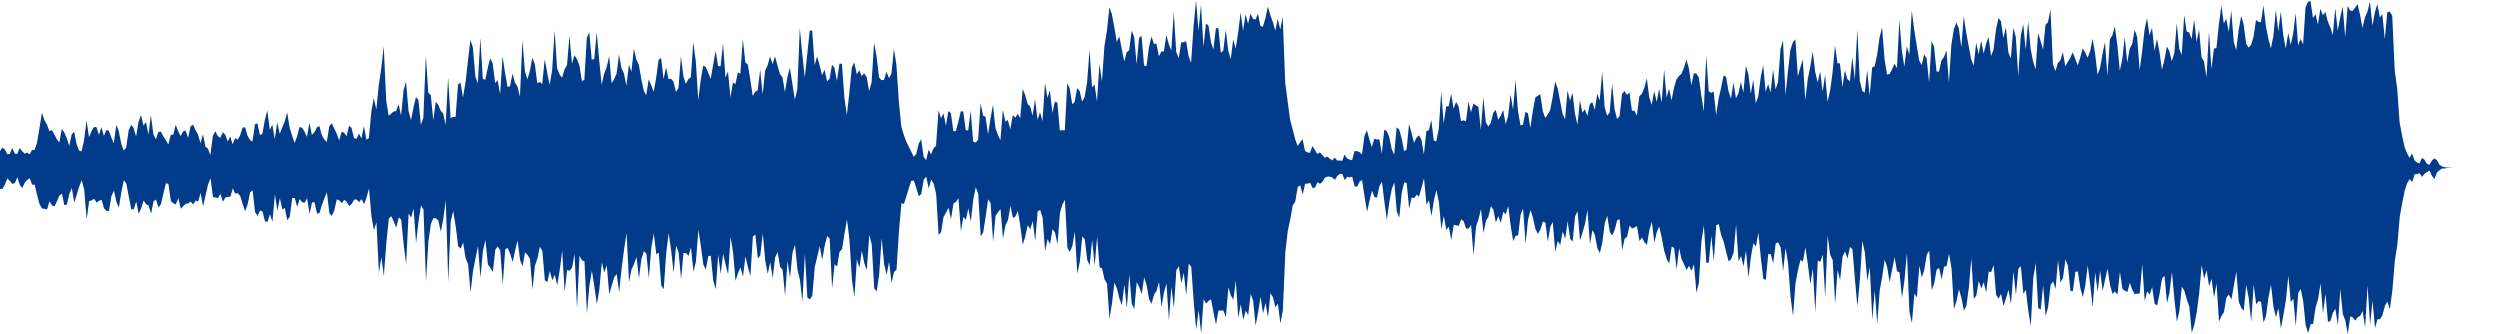<?xml version="1.0" encoding="UTF-8"?>
<svg id="Layer_1" xmlns="http://www.w3.org/2000/svg" width="1918.1" height="256.2" version="1.1" viewBox="0 0 1918.1 256.2">
  <!-- Generator: Adobe Illustrator 29.5.0, SVG Export Plug-In . SVG Version: 2.1.0 Build 137)  -->
  <defs>
    <style>
      .st0 {
        fill: #013b89;
      }
    </style>
  </defs>
  <path class="st0" d="M0,128.3v16.6h1.9c0,.1,1.9-3.4,1.9-3.4l1.9-4.6,1.9,2,1.9,2.2,1.9-.6,1.9-4.6,1.9,6,1.9,2.4,1.9-4.2,1.9-2.1,1.9-1.2,1.9,4.9h1.9c0,0,1.9,8.1,1.9,8.1l1.9,7,1.9,3.2,1.9.2,1.9.5,1.9-6.3,1.9,3.2,1.9.7,1.9-3.9,1.9-4.4,1.9-1.5,1.9,8.9,1.9-.4,1.9-8.2,1.9-4.5,1.9,11.1,1.9-6.2,1.9-6.2,1.9-4.8,1.9,7.3,1.9,22.7,1.9-14,1.9-.4,1.9-1.3,1.9,2.9,1.9-1.4,1.9-.8,1.9,6.6,1.9,2h1.9c0,.1,1.9-11.5,1.9-11.5l1.9-4,1.9,8.5,1.9,4.4,1.9-11.9,1.9-9,1.9,2.4,1.9,10.1,1.9,9.6,1.9.3,1.9-6.1,1.9,9.4,1.9-4.2,1.9-6,1.9,2.9,1.9.9,1.9,6.3,1.9-9.5,1.9-1.3,1.9,6.1,1.9-2.6,1.9-8.3,1.9-7.7,1.9.5,1.9,13.1,1.9,1.8,1.9.8,1.9-4.9,1.9,8.3,1.9-2.1,1.9-1.7,1.9-.3,1.9-1.5,1.9,2.3,1.9-3.1,1.9.9,1.9-6.7,1.9,10.2,1.9-8.2,1.9-8.4,1.9-4.9,1.9,14.4,1.9.5,1.9.4,1.9-3.3,1.9,6.1,1.9-3.3,1.9-.5h1.9c0,.1,1.9-6.5,1.9-6.5l1.9,4.1,1.9-.4,1.9,2.2,1.9,6.2,1.9,5.5,1.9-5.4,1.9-9.1,1.9-1.6,1.9,16.7,1.9,2.9,1.9-4.1,1.9.7,1.9,7.7,1.9.2,1.9-5.8,1.9,5.9,1.9-21.2,1.9,12.7,1.9-9.6,1.9,8.6,1.9-1.2,1.9,9.5,1.9-2.8,1.9-14.3h1.9c0,0,1.9,6.7,1.9,6.7l1.9-5.9,1.9,2.4,1.9.5,1.9-3.6,1.9,12.1,1.9-8.9h1.9c0,.1,1.9,8.7,1.9,8.7l1.9-.5,1.9-6.3,1.9-5,1.9-4.6,1.9,16,1.9,2.1,1.9-4.3,1.9-8.4,1.9.8,1.9,2.2,1.9-2.6,1.9,1.5,1.9,3.3,1.9-1.7,1.9-3.2,1.9-.2,1.9,2.1,1.9-2.4,1.9,3.9,1.9-5.1,1.9-6.9,1.9,21.7,1.9,10.3,1.9-6,1.9,38.5,1.9-11.7,1.9,14.3,1.9-25.4,1.9-18.7,1.9-1.7,1.9,4.1,1.9,4.7,1.9-7.9,1.9,1.6,1.9,19.2,1.9,14.9,1.9-38.6,1.9,3,1.9-6.9,1.9,26.5,1.9-16.8,1.9-12.2,1.9,3.3,1.9,54.9,1.9-30.6,1.9-13.4,1.9-4.3h1.9c0-.1,1.9,1.8,1.9,1.8l1.9,8.6,1.9-10,1.9-14.1,1.9,62.6,1.9-46.6,1.9-7.8,1.9,11.5,1.9,15.6,1.9,1.7,1.9-4.6,1.9,11.9,1.9,4.6,1.9,21.7,1.9-16.4,1.9-9.6,1.9-9.5,1.9,24.3,1.9-20.5,1.9-8.6,1.9,18.9,1.9,2.6,1.9,3.2,1.9-17.2,1.9-2.4,1.9,3,1.9,26.2,1.9-27,1.9-1.1,1.9,4.6,1.9,6.2,1.9-8.7,1.9-7.9,1.9,15.1,1.9,4.8,1.9-10.7,1.9,1.9,1.9,3.1,1.9,23.6,1.9-18.4,1.9-5.5,1.9-9.1,1.9,3.3,1.9,22.5,1.9,1.5,1.9-8.5,1.9,7,1.9-4.1,1.9,7.8,1.9-11.3,1.9-15.1,1.9,31.6,1.9-16.8,1.9.6,1.9-2.4,1.9-10.6,1.9,42,1.9-40.5,1.9,3.6,1.9.6,1.9,40,1.9-21.4,1.9-11.3,1.9,12.3,1.9,13.3,1.9-11,1.9-21.1,1.9,7.9,1.9-5.6,1.9,22.2,1.9-6.6,1.9-6.4,1.9-2.5,1.9,13.9,1.9-18.1,1.9-14.7,1.9-12.4,1.9,37.6,1.9-9.8,1.9-4,1.9-5.6,1.9,16.4,1.9-14.8,1.9-6,1.9,2,1.9,18.9,1.9-23.9,1.9-10.6,1.9,16,1.9-1.3,1.9,25.1,1.9,3,1.9-27.6,1.9-15.5,1.9,13.2,1.9,17.3,1.9-20.9,1.9,5.1,1.9,20.4,1.9-19.8h1.9c0,0,1.9,2.3,1.9,2.3l1.9-6.7,1.9,18.7,1.9-7.6,1.9-24.6,1.9,12.7,1.9,14.1,1.9,3.8,1.9-10.3,1.9-.3,1.9,19,1.9,6.7,1.9-26.6,1.9,14.8,1.9-15.3,1.9,8.3,1.9,7.4,1.9-28.8,1.9,11.9,1.9,21.9,1.9-6,1.9-4.4,1.9,7.2,1.9-15.6,1.9,8.2,1.9,6.9,1.9-30.4,1.9-1.5,1.9,18.4,1.9-2.3,1.9-17,1.9,20.9,1.9,10.3,1.9-9.1,1.9,12.2,1.9-15.9,1.9-4,1.9,11.4,1.9,2,1.9,20.1,1.9-26.7,1.9,12.9,1.9-19.3,1.9-6,1.9,18.9,1.9,7.8,1.9,17,1.9-36.9,1.9,33.6,1.9,1.5,1.9-2.8,1.9-22.1,1.9-7.9,1.9-8.1,1.9,10.6,1.9-11,1.9-7.3,1.9,1.8,1.9,38.2,1.9-18.4,1.9,1.8,1.9-11.4,1.9-2,1.9-12,1.9-10.7,1.9,15.4,1.9,31,1.9,13,1.9-28.9,1.9,6.5,1.9-13.2,1.9,9.8,1.9,5.1,1.9-27.1,1.9,7.6,1.9,33.6,1.9,2.3,1.9-13,1.9-27.7,1.9,19.6,1.9,8.5,1.9-10.1,1.9,16.3,1.9-8.5,1.9-1.7,1.9-30.2,1.9-20.9,1.9.7,1.9-6.1,1.9-6.2,1.9-5.6h1.9s1.9,5.8,1.9,5.8l1.9,6.2,1.9-1.9,1.9-11,1.9-2.2,1.9,9.1,1.9-6.9,1.9,3.2,1.9,7.8,1.9,31.5,1.9-2.1,1.9-11.8,1.9-3.3,1.9-3.6,1.9,8.7,1.9-12,1.9-1.2,1.9-3,1.9,25.4,1.9-10.9,1.9,2.2,1.9-8.8,1.9,10.3,1.9-17.2,1.9-9.3,1.9,5.2,1.9,32.5,1.9-3,1.9-12.1,1.9-13.3,1.9,2.9,1.9,29.6,1.9-19.8,1.9-2.8,1.9-2.4,1.9,22.7,1.9-10.4,1.9-3.8,1.9-11.1,1.9,9.4,1.9-1.1,1.9-4.4,1.9,11.8,1.9,14.2,1.9-6.4,1.9-8.6,1.9,3.2,1.9-6.3,1.9,15.2,1.9-22.6,1.9-1.2,1.9,6,1.9,25.6,1.9-9.2,1.9,3.9,1.9-11.5,1.9,2.6,1.9,8.9,1.9-24.1,1.9-6.4,1.9-3.5,1.9,36.8,1.9,3.2,1.9-4.7,1.9-10.9,1.9,32.3,1.9-9.1,1.9-19.5,1.9,2.1,1.9,15.9,1.9,4,1.9-19.5,1.9,19.8,1.9-22.1,1.9,23.5,1.9.8,1.9,8.5,1.9,3.1,1.9,27,1.9-11.8,1.9-16,1.9,4.6,1.9,7.7,1.9,5.1,1.9-15.9,1.9,18.3,1.9-26,1.9,22.5,1.9,4.1,1.9-20.7,1.9,3.8,1.9,5.4,1.9-12.8,1.9,6,1.9,10.7,1.9,3.5,1.9-7.1,1.9-2.7,1.9-6.9,1.9,19.1,1.9-11.1,1.9-6.8,1.9,28.2,1.9-25.7,1.9,16.2,1.9-29,1.9-3,1.9,13.1,1.9-8,1.9,17.3,1.9-24.4,1.9,2.5,1.9,26.7,1.9,21.4,1.9-15,1.9,18.1,1.9-26.4,1.9,3.4,1.9-2.1,1.9-1.2,1.9,10.1,1.9,9.3,1.9-10.8h1.9c0,0,1.9,0,1.9,0l1.9,5,1.9-22.8,1.9,6.2,1.9,3.4,1.9-14.6,1.9,28.6,1.9-10.6,1.9,12,1.9-7.1,1.9,3.5,1.9-16.3,1.9,5.1,1.9,19.2,1.9-10,1.9-12.2,1.9,12.9,1.9-8.1,1.9,11.2,1.9-18.7,1.9,3.2,1.9,7.6,1.9-2.8,1.9,15.3,1.9-10.1,1.9-44.8,1.9-16.3,1.9-8.8,1.9-10.6,1.9-2.9,1.9-11.3,1.9-1.2,1.9,6.9,1.9-8.2h1.9c0-.1,1.9-.7,1.9-.7l1.9,4.1,1.9-.5,1.9-4,1.9,1.2,1.9-1.5,1.9-3.3,1.9-.7h1.9s1.9.6,1.9.6l1.9,1.8,1.9-3,1.9-1.5h1.9s1.9,4.8,1.9,4.8l1.9-2.6,1.9.5,1.9-.6,1.9,7.5,1.9.2,1.9-3.9,1.9-1.2,1.9,12.8,1.9,11.6,1.9-8.7,1.9-7.5,1.9,4.9,1.9.4,1.9-8.8,1.9-3.4,1.9,15.4,1.9,13.9,1.9-13.9,1.9-9.9,1.9-5,1.9,22.2,1.9,4.9,1.9-19,1.9-8.2,1.9.7,1.9,19.6,1.9-8.6,1.9.5,1.9-2.6,1.9,1.3,1.9-6.8,1.9-7.2,1.9,20.3,1.9-3.4,1.9,12.2,1.9-12.2,1.9-7.8,1.9,9.2,1.9,20.8,1.9-10.1,1.9,10.7,1.9-2.6,1.9,10.3,1.9-11.6,1.9.3,1.9.5,1.9-5.1,1.9,1.5,1.9,5.6h1.9s1.9-2.7,1.9-2.7l1.9,23.3,1.9-22.2,1.9-5.5,1.9-7.8,1.9,18.3,1.9-9.3,1.9-3.1,1.9-8.1,1.9,2.6,1.9,9.9,1.9-5,1.9,5.3,1.9-8.5,1.9,1.9,1.9-6.4,1.9,15.2,1.9,11.8,1.9-4.1,1.9-.4,1.9-15.9,1.9-4.6,1.9,27,1.9-18.4,1.9-7.4,1.9,6,1.9,8.5,1.9,3.7,1.9-3.4,1.9-6.1,1.9.8,1.9,14.7,1.9-11.6,1.9-3.5,1.9,23,1.9-8.5,1.9,3.2,1.9-10.4,1.9,5.5,1.9-13.4,1.9,13.5,1.9,2.1,1.9-19.4,1.9-3.9,1.9,22.4,1.9-5.9,1.9-6.8,1.9-10.6,1.9,26.3,1.9-10.9,1.9,3.8,1.9,10.2,1.9,3.6,1.9-8.1,1.9-15,1.9-5.4,1.9,12.3,1.9,2.7,1.9-4.3,1.9-7.4,1.9-.7,1.9,23.6,1.9-8.6,1.9-1.6,1.9-8.6,1.9,2.4,1.9-1,1.9-.8,1.9,11.4,1.9-2.8,1.9,3.6,1.9,2.1,1.9-11.5,1.9-6.3,1.9,15.9,1.9-8,1.9-4.2,1.9,8.7,1.9,10,1.9,6.2,1.9,3.6,1.9-13.2,1.9,1.1,1.9,16.5,1.9-16.3,1.9,8.4,1.9,3.9,1.9,4.3,1.9-3.1,1.9,3.9,1.9-5.1,1.9,21.9,1.9-7.9,1.9-31.5,1.9-12.3,1.9,28.9,1.9-.5,1.9-20.4,1.9,19.4,1.9-27.5,1.9-.9,1.9,8.6,1.9,4.9,1.9,7.9,1.9,7.2,1.9-1.6,1.9-5.2,1.9-21.3,1.9,28,1.9-4,1.9,7.9,1.9-12,1.9,20.7,1.9-16,1.9-10.4,1.9,2.5,1.9-10.6,1.9,19.2,1.9,16.2,1.9.8,1.9-19.8h1.9s1.9,7,1.9,7l1.9-15.2,1.9-.7,1.9,3.8,1.9,18.1,1.9-17.7,1.9,12,1.9,25.5,1.9,14.7,1.9-25.2,1.9-10.1,1.9-7.7,1.9,1.2,1.9-10.9,1.9,13.5,1.9,14.8,1.9-11.9,1.9,33.5,1.9-39.8,1.9,1.1,1.9-5.5,1.9,32.6,1.9-47.2,1.9,14.7,1.9,3.9,1.9,33.5,1.9-25.8,1.9,7.9,1.9-18.1,1.9-4,1.9,5.4,1.9-8.9,1.9,1.9,1.9,23.2,1.9,20.6,1.9-20.8,1.9-29.6,1.9,9.1,1.9,21.5,1.9-10.3,1.9,40.2,1.9-22.2,1.9,25.4,1.9-25.5,1.9-10.4,1.9-13.3,1.9,5.5,1.9,11.7,1.9-9.4,1.9-9.7,1.9,10.8,1.9.8,1.9,19.8,1.9-14,1.9-20.7,1.9,45.2,1.9,8.7,1.9-22.7,1.9,3.1,1.9-24.5,1.9,9.1,1.9-6,1.9-11.5,1.9-3,1.9,30.2,1.9-5.2,1.9-10.6,1.9-1.2,1.9,8.8,1.9-9.9,1.9-.3,1.9-9.6,1.9,11.4,1.9,31.2,1.9-6.3,1.9-9,1.9,6.7,1.9,9.6,1.9-3.5,1.9-14.1,1.9-22.5,1.9,31.2,1.9-2.6,1.9-11.2,1.9,5.8,1.9-4.8,1.9,7.9,1.9-16,1.9.3,1.9-5.4,1.9,23,1.9,2.8,1.9-3.6,1.9,9.3,1.9-6.1,1.9-6.5,1.9,11.2,1.9-25.1,1.9,18,1.9-20.2,1.9-1.9,1.9,21.2,1.9-3.1,1.9,16.2,1.9,11.6,1.9-36.7,1.9-11.7,1.9,34.6,1.9,1.2,1.9-18.4,1.9,23.3,1.9-6.8,1.9-16.9,1.9-2.9,1.9,5.9,1.9-22.2,1.9,17.1,1.9-3.4,1.9-14.2,1.9,4.8,1.9,19.3,1.9.2,1.9-14.7,1.9-.4,1.9,12.6,1.9,7.2,1.9-9,1.9-15.3,1.9,14.6,1.9,17.5,1.9-26.8,1.9,14.9,1.9-16.3,1.9,15.6,1.9-8.5,1.9-8.6,1.9,12.5,1.9,6.9,1.9-1.9,1.9,2.5,1.9-17.6,1.9,13.1,1.9,1.5,1.9.9,1.9-7,1.9,5.3,1.9,3.4,1.9-.4,1.9-.2,1.9-22.4,1.9,28.1,1.9-7.3,1.9,2.5,1.9-5.7,1.9,12.7,1.9,1.4,1.9-9,1.9-11.8,1.9-2,1.9,21,1.9-8.1,1.9-15.8,1.9,21,1.9,17.2,1.9-8.4,1.9-18.6,1.9,3.1,1.9,6.7,1.9,5.4,1.9,20.3,1.9-6,1.9-9.8,1.9-14.6,1.9-21.6,1.9,10.4,1.9-6.4,1.9,12.2,1.9-5.7,1.9,14.4,1.9-10.8,1.9,29.2,1.9-4.2,1.9-3,1.9-11.2,1.9-2.3,1.9,3.8,1.9-10.7,1.9-10.7,1.9,23.2,1.9,4.6,1.9,2.2,1.9-19.8,1.9,10,1.9,18.2,1.9-28.4,1.9,15.1,1.9-2.4,1.9.5,1.9,15.9,1.9-5.4,1.9-14.3,1.9-9.2,1.9,16.7,1.9,8.1,1.9-7,1.9,15.4,1.9-9.9,1.9-11.4,1.9-19,1.9,20.4,1.9-2.8,1.9,21,1.9-25.4,1.9-3.1,1.9,9.5,1.9,18.4,1.9,5.9,1.9-6.8h1.9c0,0,1.9-12.8,1.9-12.8l1.9-6.3,1.9-12,1.9,23,1.9-15.1,1.9,21.5,1.9-.6,1.9-6.4,1.9-3,1.9,12.7,1.9-27.9,1.9,19.2,1.9,4.9,1.9,10.4,1.9-13.5,1.9.8,1.9,2.4,1.9-2.5,1.9-1.1,1.9-3.7,1.9,12.5,1.9-32,1.9,29.9,1.9-18.3,1.9,21,1.9-6.9,1.9.2,1.9-3.2,1.9-7.3,1.9-3.1,1.9,5.7,1.9-14.2,1.9-22.9,1.9-12.1,1.9-21.9,1.9-10.4,1.9-9.5,1.9-5.7,1.9-3,1.9,2.3,1.9-6,1.9-.2,1.9-.6,1.9,2.8,1.9-2.5,1.9-1.2,1.9-1.2,1.9,4.1,1.9,2.4,1.9-4.9,1.9-1.8,1.9-1.3h1.9s1.9-.4,1.9-.4l1.9-.2h1.9c0,0,1.9-.1,1.9-.1h1.9s1.9,0,1.9,0h1.9s1.9,0,1.9,0h1.9s1.9,0,1.9,0h3.8-5.8s-1.9,0-1.9,0h-1.9s-1.9,0-1.9,0h-1.9s-1.9,0-1.9,0h-1.9s-1.9-.1-1.9-.1h-1.9c0-.1-1.9-.3-1.9-.3l-1.9-.6-1.9-1.4-1.9-3.5-1.9-1.2-1.9,1.7-1.9,3.3-1.9-.9-1.9-3.2-1.9-1.2-1.9,4.2-1.9-.8-1.9-1.6-1.9-5.4-1.9,3.5-1.9-3.5-1.9-4.6-1.9-8.9-1.9-9.8-1.9-26.5-1.9-13.8-1.9-41.9-1.9-3.3-1.9.6-1.9,20.6-1.9-19.1-1.9,2.5-1.9-10.2-1.9,6.1-1.9,10.3-1.9-18.2-1.9,7.5-1.9,4.3-1.9,8.2-1.9-10-1.9-8.3-1.9,2.8-1.9,2.5-1.9-.3-1.9-3.6-1.9,24-1.9-23.5-1.9,8.3-1.9,10.2-1.9-17.2-1.9,20.6-1.9-6-1.9-4.4-1.9-7.4-1.9,2.6-1.9-5.1-1.9,12.1-1.9-7.8-1.9,2.9-1.9-12.9-1.9.4-1.9,4.3-1.9,28.5-1.9-4.3-1.9,5-1.9-24.8-1.9,15.9-1.9,8.5-1.9-9.1-1.9,12-1.9-10.3-1.9-18.2-1.9,15.4-1.9-16.5-1.9,20-1.9,9.5-1.9-7.3-1.9-9.8-1.9-16-1.9,12.9-1.9-.2-1.9-1.5-1.9,12.9-1.9,6.3-1.9,2-1.9-3.1-1.9-14.7-1.9-6.4-1.9,10.6-1.9,15.6-1.9-6.4-1.9-24.1-1.9,16.5-1.9-10-1.9,3.5-1.9-13.8-1.9,14.6-1.9,18.2-1.9.2-1.9,15.8-1.9-28.7-1.9,35.2-1.9-12.5-1.9-3-1.9-21.5-1.9,9.7-1.9-17.2-1.9,15-1.9-5.2-1.9-.6-1.9-12.7-1.9,30.7-1.9-4.9-1.9-19.3-1.9,22.7-1.9,6.3-1.9-7.8-1.9-3.5-1.9,10.5-1.9,7.2-1.9-13.8-1.9-9.7-1.9,9-1.9-17.7-1.9,5.9-1.9-13.2-1.9,8.8-1.9,17.2-1.9,14-1.9-25.5-1.9-5.5-1.9,10.9-1.9,3.4-1.9,10.8-1.9-19.4-1.9,16.7-1.9,9-1.9-19.8-1.9-14.3-1.9,6.9-1.9,3-1.9,28.1-1.9-25.9-1.9,9.3-1.9,10.8-1.9,4.8-1.9-16.4-1.9-11-1.9,9.6-1.9,4.8-1.9-4-1.9-3-1.9,7.1-1.9,5.9-1.9-5.1-1.9-4.9-1.9,4.1-1.9,3.2-1.9,3.3-1.9-10.8-1.9,6.4-1.9,1.8-1.9,6.4-1.9-5.4-1.9-42-1.9,9.9-1.9,1.9-1.9,18.9-1.9-6.6-1.9-5.9-1.9,27.9-1.9-6-1.9-9.7-1.9-21.2-1.9,21.8-1.9-19.7-1.9,9.1-1.9,30.8-1.9-30.1-1.9-6.9-1.9,23.5-1.9-4.7-1.9-19.3-1.9,8.3-1.9-13-1.9-2.4-1.9,8.9-1.9,15.4-1.9,4.9-1.9-14.6-1.9,5.2-1.9,7.5-1.9-9.7-1.9,10.3-1.9-9-1.9,17.7-1.9-4.7-1.9-10.2-1.9-10-1.9-13-1.9,23.9-1.9-14.7-1.9-4.3-1.9,5-1.9,11.8-1.9,29.3-1.9-24.9-1.9,5.2-1.9,2.5-1.9,8.6h-1.9c0,.1-1.9-19.1-1.9-19.1l-1.9-4.1-1.9,31.8-1.9-18.7-1.9-2.9-1.9,8-1.9-3.4-1.9-11.5-1.9-12-1.9-14.8-1.9,33.9-1.9-6.4-1.9,15.4-1.9-12.1-1.9-23.6-1.9,36.9-1.9-3.5-1.9,4.7-1.9,3.3-1.9.4-1.9-11.8-1.9-24.4-1.9,7.8-1.9,13.3-1.9,8.8-1.9.9-1.9,21.5-1.9-19.5-1.9,17.3-1.9-1.3-1.9-7.9-1.9-39.4-1.9,38.6-1.9-17.1-1.9,18.3-1.9-1.5-1.9-6.8-1.9,13-1.9-18.3-1.9-.2-1.9-13.5-1.9,20.9-1.9,13.9-1.9,8.2-1.9-20.5-1.9,12.9-1.9-15.7-1.9,8.6-1.9-8.2-1.9-15.6-1.9,11.9-1.9,9.3-1.9,16.1-1.9-31-1.9,6-1.9,6.8-1.9-28.4-1.9,2.2-1.9,5.8-1.9,16.4-1.9,18.2-1.9-41.9-1.9,6.7-1.9,25.3-1.9,5.7-1.9-15.2-1.9,17.5-1.9-6.4-1.9,5.9-1.9-20.4-1.9,9.4-1.9,14.8-1.9,5-1.9-18-1.9,10.7-1.9-15.1-1.9-6.1-1.9,20.4-1.9-8.2-1.9,8.8-1.9,3.7-1.9-12-1.9,12.2-1.9-5.6-1.9-11.2-1.9-.7-1.9,9.2-1.9,8.5-1.9,12.4-1.9-18-1.9,1.1-1.9-1.3-1.9-27.4-1.9,42.9-1.9-12.5-1.9-13.6-1.9-3-1.9-.2-1.9,9.3-1.9-13-1.9-6.7-1.9,6.3-1.9,4.5-1.9,1.7-1.9,2.6-1.9,6.3-1.9,9.8-1.9-8.8-1.9,6.6-1.9-21.3-1.9,25.3-1.9-10.6-1.9,10-1.9-8.4-1.9,10.6-1.9-5.6-1.9-14.7-1.9,7.4-1.9,4.5-1.9,1.8-1.9,14.9-1.9-3.7h-1.9s-1.9-14.1-1.9-14.1l-1.9,2-1.9-3-1.9,2.2-1.9,17.1-1.9,2.1-1.9-7.5-1.9-19.5-1.9,22.1-1.9,2.4-1.9-6.5-1.9-27.3-1.9,22.1-1.9-5.1-1.9,12.3-1.9-5.9-1.9,1.5-1.9,9.1-1.9-5.2-1.9,2.6-1.9-9.3-1.9,18.6-1.9-8.5-1.9-16-1.9,6.1-1.9-7.8-1.9,22-1.9-4.2-1.9-9.8-1.9-9.8-1.9-5.1-1.9,12-1.9,9.8-1.9,3.5-1.9,2.6-1.9-5.2-1.9-13-1.9,1.2-1.9,1.3-1.9,10.1-1.9,13.2-1.9-11.3-1.9-.9-1.9,9.8-1.9.5-1.9-11-1.9-23.7-1.9,22.7-1.9-11.7-1.9,16.7-1.9,6-1.9-10.8-1.9,4.5-1.9,3-1.9-7.6-1.9,2.4-1.9,7.7-1.9,2.7-1.9-3.3-1.9-19-1.9,24.8-1.9-17.7-1.9-1-1.9-1.5-1.9,6.8-1.9-8.2-1.9,15.1-1.9-.8-1.9.7-1.9-11.4-1.9-3.4-1.9,5.1-1.9-11.3-1.9,9.6h-1.9c0-.1-1.9,13.3-1.9,13.3l-1.9-24.6-1.9,28.6-1.9,9.6-1.9-.6-1.9-15.7-1.9,7.7-1.9.8-1.9,17.8-1.9-11.4-1.9-3.3-1.9,1.9-1.9,3.9-1.9-7.8-1.9-6.7-1.9,19.8-1.9,1-1.9-9.9-1.9-6.7-1.9-1.5-1.9,20.9-1.9-4.4-1.9-9.2-1.9-4.5-1.9-1.1-1.9,18.4-1.9-11-1.9.2-1.9-.7-1.9,6.4-1.9-5.6-1.9-7.2-1.9,4.3-1.9,14.3-1.9-1.9-1.9-.7h-1.9c0-.1-1.9,7-1.9,7l-1.9-.6-1.9-.7-1.9-3.1-1.9,4.8-1.9-.2h-1.9c0,0-1.9-2.3-1.9-2.3l-1.9,2.2-1.9-1.3-1.9-1.6-1.9.9-1.9-2.2-1.9-2-1.9,1.3-1.9-3.1-1.9-3-1.9,5.2-1.9-.4-1.9-1.1-1.9-9.1-1.9,2.6-1.9,2.7-1.9-5.3-1.9-7.5-1.9-7.1-1.9-14-1.9-14.8-1.9-50.3-1.9,9.6-1.9-8.2-1.9,9.2-1.9-6.7-1.9-5.3-1.9-6.6-1.9,9-1.9,6.6-1.9-.7-1.9-9.4-1.9,4.5-1.9-.5-1.9-3.9-1.9,7.6-1.9-7.3-1.9,12.7-1.9-14-1.9,15.6-1.9,12.1-1.9-7.1-1.9,15.3-1.9-6.7-1.9-15.8-1.9,15.8-1.9,1.8-1.9-19.2-1.9.4-1.9,16.2-1.9-5.8-1.9-12.8-1.9-1.2-1.9,17.8-1.9-32.4-1.9,20.1-1.9-23.4-1.9,19.6-1.9,28.3-1.9-5-1.9-11.6-1.9.8-1.9.2-1.9,12-1.9-4.7-1.9-30.3-1.9,29.1-1.9-4.8-1.9-6.9-1.9,12.5h-1.9s-1.9,3.8-1.9,3.8l-1.9-9.8-1.9.2-1.9-5.7-1.9,7.9-1.9,14.9-1.9-.5-1.9-22.7-1.9,1.5-1.9,20-1.9-20.8-1.9-4.8-1.9,15.1-1.9,1.4-1.9,7.2-1.9-9.6-1.9-9.7-1.9,4.3-1.9-11.3-1.9-10.1-1.9-5-1.9,18-1.9,11.7-1.9,27.1-1.9-13.6-1.9,28.8-1.9-13-1.9,2.3-1.9-28.9-1.9,25-1.9,11.3-1.9,3.5-1.9-8.2-1.9-2.2-1.9,10.5-1.9,1.9-1.9-12-1.9-4.2-1.9,36.2h-1.9s-1.9,0-1.9,0l-1.9-21.3-1.9-.7-1.9,8.7-1.9-17.3-1.9,5.6-1.9-11.1-1.9,29-1.9-6.8-1.9,5.8-1.9-15.8-1.9,12.7-1.9-7.2-1.9-1.7-1.9-7.1-1.9-4.5-1.9,22.4-1.9-3.3-1.9,2.9-1.9-2-1.9,10.9-1.9-7.2-1.9,1.3-1.9-8.9-1.9,23.2-1.9-4.2-1.9-5.1-1.9-17.9-1.9,10.7-1.9,12-1.9-13.4-1.9-1.1-1.9-9.4-1.9,28-1.9,2.2-1.9-.8-1.9-23.7-1.9,15.3-1.9-.4-1.9-14.2-1.9-.3-1.9,8.3-1.9,7h-1.9c0-.1-1.9-13.7-1.9-13.7l-1.9-1.7-1.9,11.2-1.9-9.4-1.9,3.7-1.9-6-1.9,27.3-1.9,1.7-1.9,4.7-1.9-3.5-1.9,8-1.9-2.6-1.9-13.5-1.9,3.5-1.9,7.9-1.9,2.1-1.9-4-1.9-3.7-1.9-3.9-1.9-5.2-1.9-6.2-1.9-19.2-1.9-28.5-1.9-12-1.9,19-1.9,3.4-1.9-5-1.9,6.3-1.9.2-1.9-2.1-1.9-16-1.9-10.8-1.9,30.5-1.9,6.7-1.9-10.6-1.9-3-1.9,2.1-1.9-4.4-1.9,3.1-1.9-9.1-1.9,3.8-1.9,19.5-1.9,17.1-1.9-13.6-1.9-25.8h-1.9s-1.9,13.2-1.9,13.2l-1.9-10.1-1.9-2.3-1.9,10.9-1.9,1.7-1.9-8.8-1.9,4.2-1.9-7.6-1.9-6.8-1.9,6.6-1.9-26.5h-1.9c0,0-1.9,18.4-1.9,18.4l-1.9,17.7-1.9-18-1.9-19.9-1.9,46.9-1.9,8-1.9-12.3-1.9-12.4-1.9,7.4-1.9,11.5-1.9-11.5-1.9-2.3-1.9-6.6-1.9-7-1.9,5.9-1.9-5.8-1.9,6.7-1.9,4.1-1.9,18.4-1.9-19.1-1.9,15.8-1.9,1.1-1.9,3.2-1.9-12.6-1.9-11.5-1.9-1.7-1.9-17.8-1.9,26.5-1.9-.9-1.9,8.9-1.9-1.2-1.9,11.5-1.9-20-1.9,4.7-1.9-26.1-1.9,17.6-1.9-.5-1.9-11.5-1.9,10.9-1.9,10.7-1.9-4.9-1.9-4.4-1.9-.9-1.9,10.7-1.9,15.7-1.9-29.8-1.9-14.7-1.9,27-1.9,1.4-1.9,3.6-1.9-5.7-1.9-15.3-1.9,24.2-1.9,3.1-1.9-7.9-1.9-2.3-1.9.3-1.9-9-1.9,8.9-1.9-16-1.9,1.1-1.9,14.1-1.9,10.6-1.9-5-1.9-4.5-1.9,12.1-1.9-3.3-1.9-9.1-1.9-11-1.9-3.9-1.9-8.4-1.9,17.8-1.9-5.6-1.9,16.2-1.9-9.3-1.9-4.2-1.9-10.4-1.9,14.8-1.9,4.2-1.9,3-1.9-20.8-1.9,8.7-1.9,4.8-1.9,8.5-1.9-18.9-1.9-21.2-1.9,20.3-1.9.7-1.9-21.1-1.9,4.2-1.9,32.4-1.9.7-1.9-12-1.9-4.8-1.9-3-1.9,6.6-1.9-21.4-1.9,22.4-1.9,3.4-1.9,6.3-1.9-2.5-1.9-4.7-1.9-28.9-1.9,30.4-1.9,11.3-1.9-9.5-1.9-10.2-1.9,19-1.9-1.7-1.9,1.1-1.9-14.8-1.9-4.9-1.9,10.3-1.9,6.4-1.9-6.3-1.9-23.6-1.9,43.1-1.9-7.7-1.9-3-1.9-6.9-1.9,9.5-1.9.8-1.9-10.7-1.9-12.9-1.9,29.2-1.9-10.8-1.9,2.1-1.9-14.9-1.9-4.2-1.9,7.4-1.9,9.3-1.9-.9-1.9-31.2-1.9,34.8-1.9-5.4-1.9-22-1.9-6.1-1.9,16.2-1.9,16.8-1.9,11.2-1.9-11.3-1.9,1.3-1.9,25.1-1.9-.2-1.9,1.1-1.9-31.2-1.9,36.3-1.9-8.8-1.9-2-1.9-4.7-1.9-2.2-1.9,14.2-1.9-19.4-1.9-1.7-1.9-28.4-1.9,47.5-1.9,5.5-1.9-19.2-1.9-2.1-1.9,8.2-1.9,9.5-1.9-7.4-1.9-22.1-1.9,6.6-1.9,19.4-1.9-8.8-1.9,5.4-1.9.2-1.9,1.7-1.9,1.6-1.9-11.5-1.9-41.8-1.9,16.9-1.9,12.8-1.9,18.8-1.9-8.8-1.9,10.3-1.9,20.5-1.9,1.1-1.9-10.5-1.9,9.6-1.9-3.7-1.9,4-1.9-.6-1.9-7.8-1.9-1.7-1.9,8.1-1.9-2.7-1.9-.7-1.9,6.6-1.9-5.2-1.9-3.9-1.9-4.1-1.9,2.5-1.9,12-1.9-2-1.9-3.3-1.9-7.1-1.9,1.2-1.9,3.6-1.9,2.1-1.9-9.3-1.9,10.8-1.9-4.1-1.9-3-1.9-.4-1.9,7.3-1.9,4.9-1.9-5.7-1.9-6.1-1.9-11.7-1.9,7.2-1.9,4.4-1.9,4.9-1.9-9-1.9,13.2-1.9-11.3-1.9,4-1.9-14.8-1.9,7.2-1.9,10.7-1.9.9-1.9-9-1.9.7-1.9,13.3-1.9-1.2-1.9-3.3-1.9-6.5-1.9.3-1.9,6-1.9,3.3-1.9-1.3-1.9,4.8-1.9-6-1.9,3.8-1.9-5.3-1.9-1.7-1.9,4.2-1.9-1.3-1.9-3.7-1.9,3.5-1.9,14.7-1.9-4.9-1.9-1.6-1.9-9.4-1.9,6.9-1.9-6.7-1.9-3.4-1.9-4.2-1.9,1.3-1.9,8.9-1.9-5.7-1.9.8-1.9,3.5-1.9-3.7-1.9-5-1.9,7.7h-1.9c0,0-1.9,7.4-1.9,7.4l-1.9-3.4-1.9-2.9-1.9-3.6-1.9.4-1.9,5.5-1.9-3.7-1.9-14.7-1.9,14.9-1.9-9.6-1.9,2.6-1.9-8-1.9,5.1-1.9,11.4-1.9-6.7-1.9-2.4-1.9,4.4-1.9,13.1-1.9,2.3-1.9-5.3-1.9-9.8-1.9-4.6-1.9,14.2-1.9-4.6-1.9-5.1-1.9-.6-1.9,4.6-1.9-6.7-1.9,5.9-1.9-6h-1.9c0,.1-1.9,3.1-1.9,3.1l-1.9,4.6-1.9-12.7-1.9,15-1.9,8.6-1.9-.6-1.9-4.7-1.9-9.8-1.9,2.1-1.9,8.8-1.9-6-1.9-4.4-1.9-2.6-1.9,10.4-1.9-2.5-1.9-3.6-1.9-3.4-1.9.8-1.9-5.1-1.9-3.2-1.9-5.9-1.9,11.6-1.9,11.5-1.9,5.5h-1.9s-1.9,3.4-1.9,3.4l-1.9-1.4-1.9.9-1.9-2-1.9-2.3-1.9,4.5-1.9-.3-1.9-4.3-1.9,4.6-1.9.2-1.9-3.6-1.9-1.5-1.9,2.9v11.9Z"/>
</svg>